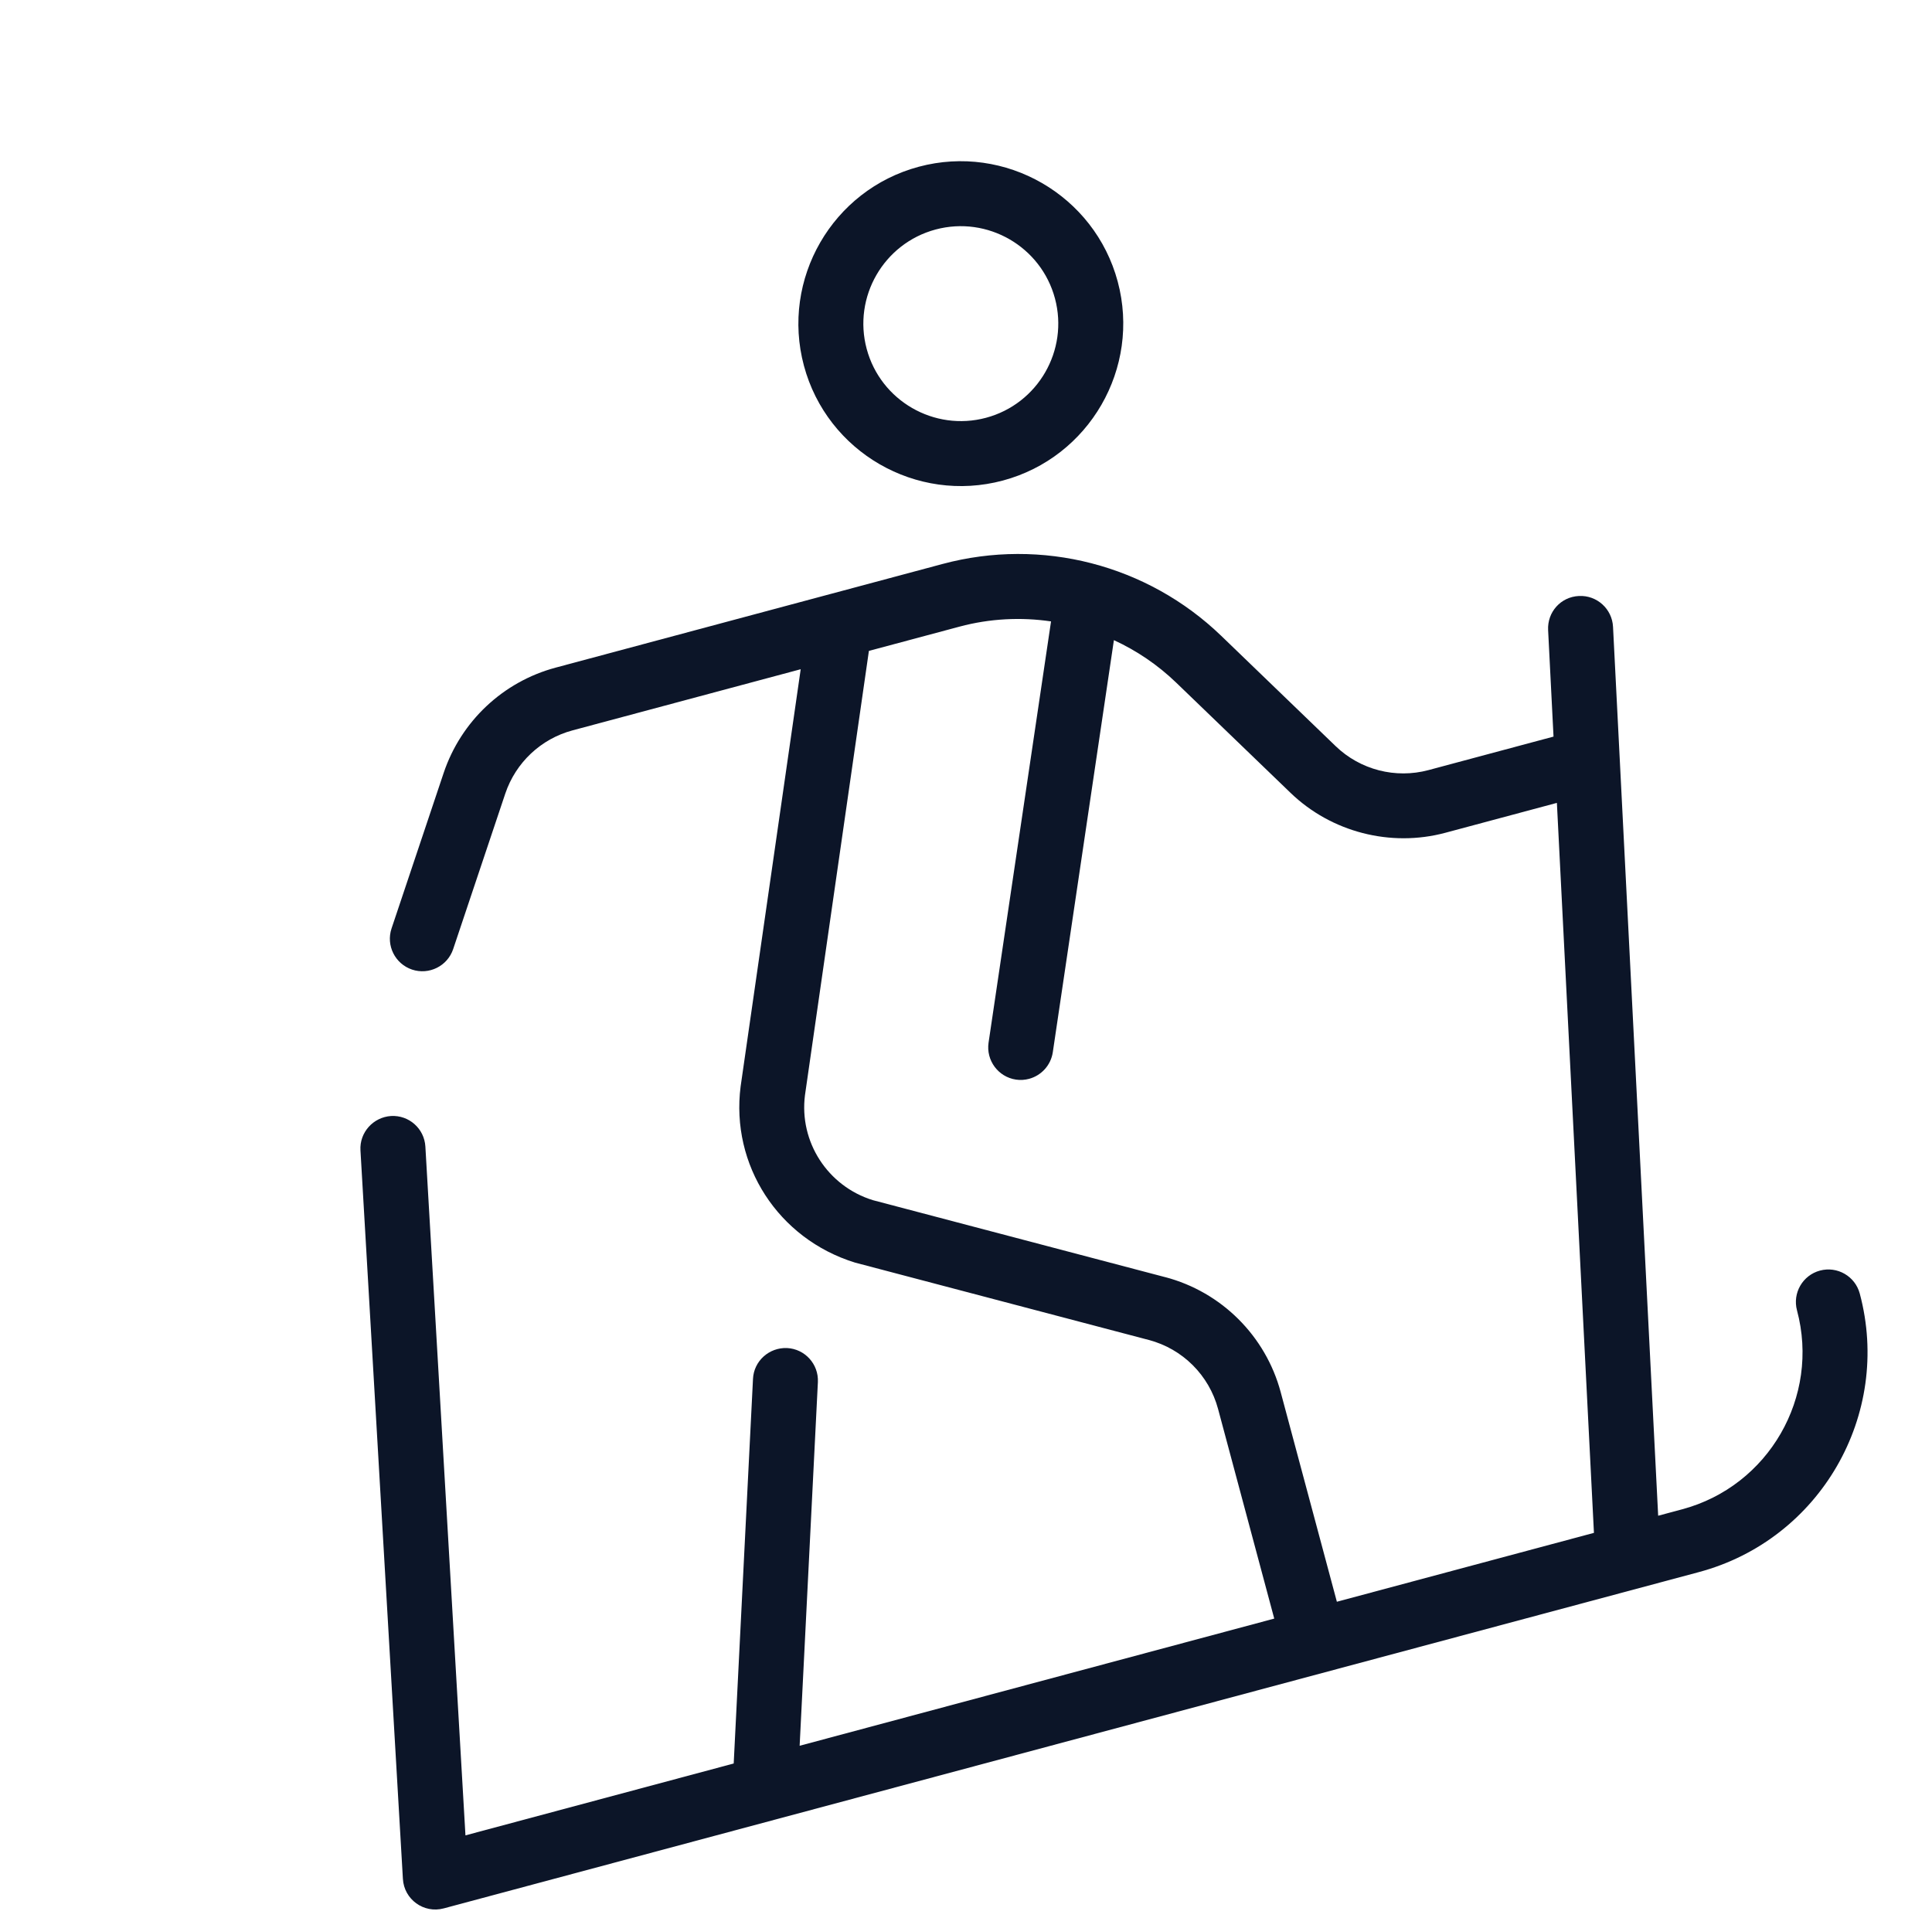 <svg width="139" height="138" viewBox="0 0 139 138" fill="none" xmlns="http://www.w3.org/2000/svg">
<g clip-path="url(#clip0_71_3565)">
<path d="M130.94 91.418C129.694 91.752 128.954 93.034 129.287 94.281C130.955 100.503 127.246 106.927 121.024 108.594L119.299 109.056L116.051 45.099C115.986 43.809 114.888 42.816 113.599 42.881C112.284 42.943 111.316 44.045 111.381 45.334L111.77 52.998L102.775 55.408C100.4 56.044 97.862 55.388 96.094 53.684L87.865 45.75C82.554 40.63 74.947 38.666 67.822 40.575L59.883 42.702C59.838 42.714 59.793 42.726 59.748 42.738L39.979 48.035C36.191 49.05 33.168 51.893 31.919 55.615L28.17 66.802C27.762 68.025 28.422 69.349 29.646 69.761C30.868 70.169 32.196 69.508 32.604 68.286L36.353 57.099C37.102 54.87 38.918 53.159 41.189 52.551L57.607 48.151L53.285 78.169C52.561 83.812 55.98 89.13 61.511 90.842L82.652 96.41C85.084 97.05 86.985 98.946 87.636 101.376L91.677 116.457L57.531 125.607L58.844 99.44C58.905 98.151 57.915 97.056 56.625 96.991C55.338 96.939 54.236 97.921 54.175 99.21L52.787 126.883L33.488 132.054L30.604 82.494C30.529 81.203 29.424 80.221 28.132 80.296C26.853 80.382 25.859 81.476 25.934 82.768L28.987 135.181C29.07 136.664 30.492 137.692 31.924 137.308L122.233 113.11C130.948 110.774 136.138 101.786 133.803 93.071C133.469 91.824 132.187 91.084 130.94 91.418ZM83.837 91.892L62.795 86.35C59.538 85.34 57.487 82.148 57.915 78.796L62.514 46.832L69.035 45.085C71.207 44.503 73.447 44.391 75.618 44.71L71.123 75.02C70.936 76.294 71.817 77.486 73.093 77.677C73.415 77.726 73.738 77.702 74.036 77.622C74.908 77.389 75.602 76.656 75.745 75.708L80.141 46.058C81.775 46.81 83.294 47.836 84.618 49.112L92.846 57.042C95.777 59.872 100.046 60.974 103.983 59.919L112.012 57.767L114.678 110.289L96.183 115.245L92.141 100.164C91.059 96.122 87.877 92.953 83.831 91.888L83.837 91.892ZM72.152 34.575C78.374 32.908 82.083 26.484 80.416 20.261C78.749 14.039 72.325 10.33 66.103 11.997C59.88 13.665 56.171 20.089 57.839 26.311C59.506 32.533 65.93 36.242 72.152 34.575ZM67.312 16.513C71.047 15.512 74.9 17.737 75.9 21.471C76.901 25.206 74.677 29.059 70.942 30.059C67.208 31.06 63.355 28.835 62.354 25.101C61.353 21.367 63.578 17.514 67.312 16.513Z" fill="#0C1528"/>
</g>
<defs>
<clipPath id="clip0_71_3565">
<rect width="112.195" height="112.195" fill="white" transform="translate(0.629 29.541) rotate(-15)"/>
</clipPath>
</defs>
</svg>
